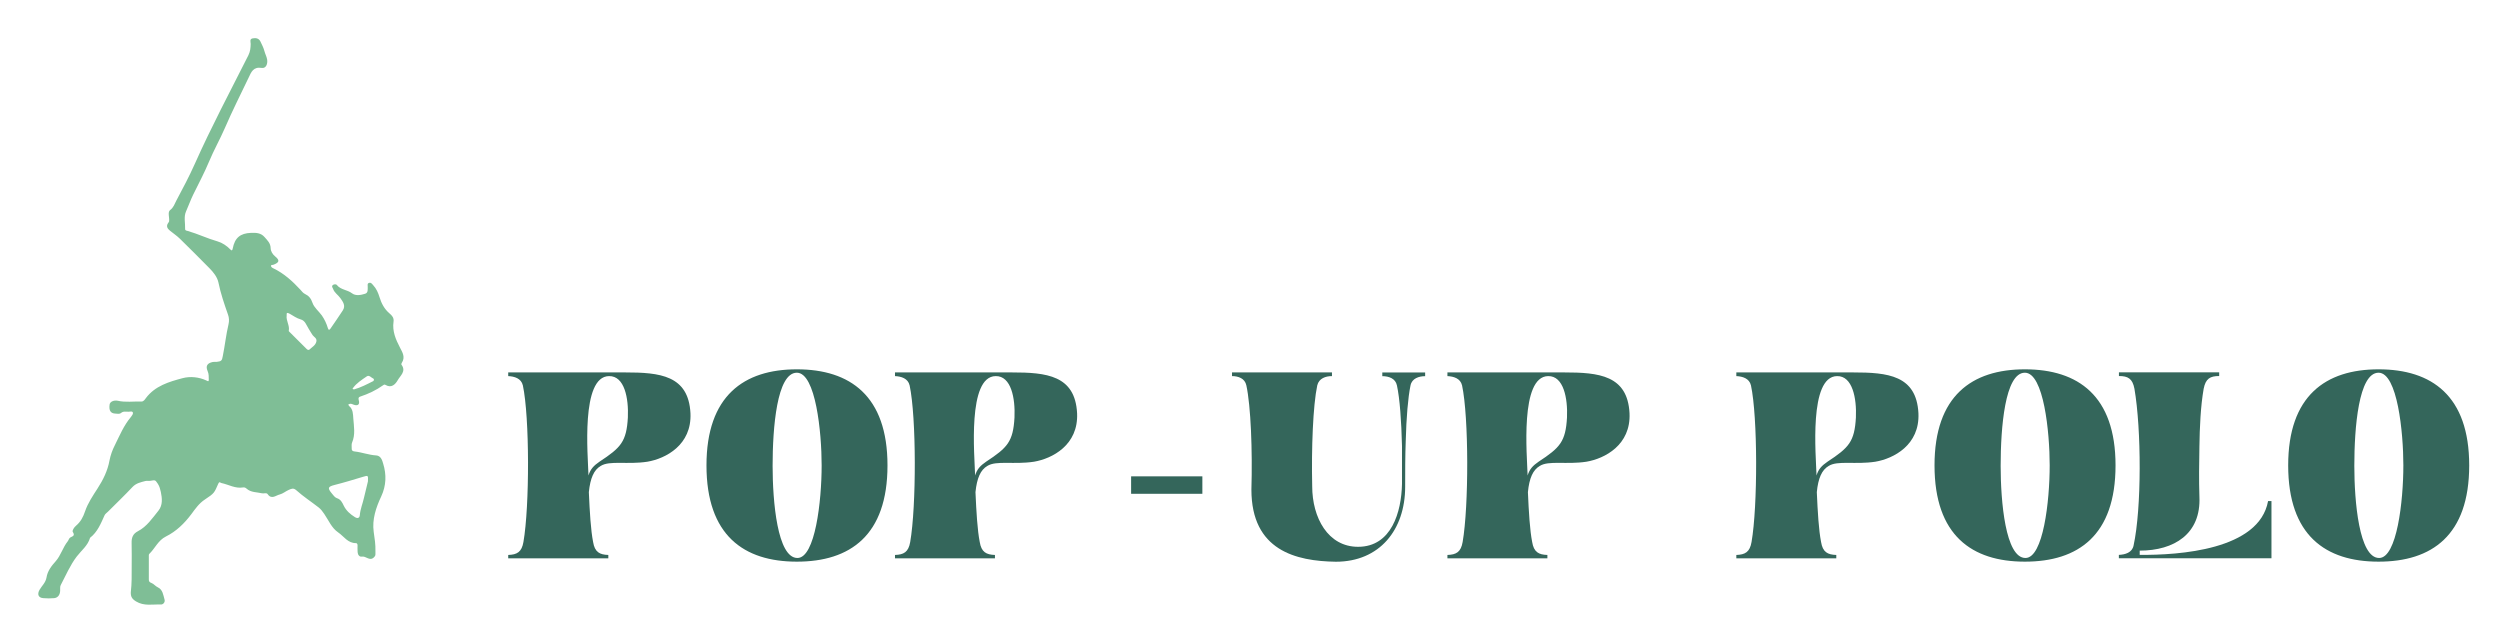 <?xml version="1.0" encoding="utf-8"?>
<!-- Generator: Adobe Illustrator 28.1.0, SVG Export Plug-In . SVG Version: 6.00 Build 0)  -->
<svg version="1.1" id="Layer_1" xmlns="http://www.w3.org/2000/svg" xmlns:xlink="http://www.w3.org/1999/xlink" x="0px" y="0px"
	 viewBox="0 0 346.65 88.54" style="enable-background:new 0 0 346.65 88.54;" xml:space="preserve">
<style type="text/css">
	.st0{enable-background:new    ;}
	.st1{fill:#34665B;}
	.st2{fill:#7FBE96;}
</style>
<g>
	<g>
		<g class="st0">
			<path class="st1" d="M86.68,51.64c4.8,0,8.79,0.39,9.06,5.66c0.2,4.41-3.44,6.29-5.97,6.72c-2.81,0.43-5.23-0.2-6.48,0.59
				c-0.94,0.55-1.44,1.68-1.64,3.63c0.12,2.77,0.27,5.27,0.59,6.91c0.23,1.41,0.9,1.76,2.11,1.8v0.47H70.47v-0.47
				c1.21-0.04,1.87-0.39,2.11-1.8c0.86-4.96,0.86-17.3-0.08-21.71c-0.23-0.98-1.17-1.25-2.03-1.29v-0.51H86.68z M84.45,52.15
				c-3.94,0.04-2.93,11.01-2.85,13.78c0.27-0.9,0.74-1.37,1.52-1.91c2.97-1.95,3.75-2.77,3.94-6.13
				C87.18,55.23,86.6,52.11,84.45,52.15z"/>
			<path class="st1" d="M110.49,51.21c7.38,0,12.57,3.67,12.57,13.32c0,9.72-5.19,13.35-12.57,13.35c-7.34,0-12.53-3.63-12.53-13.35
				C97.96,54.88,103.15,51.21,110.49,51.21z M110.49,51.68c-2.77,0-3.36,7.65-3.36,12.92c0,4.92,0.66,12.77,3.44,12.77
				c2.46,0,3.36-7.85,3.36-12.85C113.93,59.95,113.11,51.68,110.49,51.68z"/>
			<path class="st1" d="M140.29,51.64c4.8,0,8.79,0.39,9.06,5.66c0.2,4.41-3.44,6.29-5.97,6.72c-2.81,0.43-5.23-0.2-6.48,0.59
				c-0.94,0.55-1.44,1.68-1.64,3.63c0.12,2.77,0.27,5.27,0.59,6.91c0.23,1.41,0.9,1.76,2.11,1.8v0.47h-13.86v-0.47
				c1.21-0.04,1.87-0.39,2.11-1.8c0.86-4.96,0.86-17.3-0.08-21.71c-0.23-0.98-1.17-1.25-2.03-1.29v-0.51H140.29z M138.06,52.15
				c-3.94,0.04-2.93,11.01-2.85,13.78c0.27-0.9,0.74-1.37,1.52-1.91c2.97-1.95,3.75-2.77,3.94-6.13
				C140.79,55.23,140.21,52.11,138.06,52.15z"/>
		</g>
		<g class="st0">
			<path class="st1" d="M166.72,66.05v2.42h-9.88v-2.42H166.72z"/>
		</g>
		<g class="st0">
			<path class="st1" d="M184.68,52.15c-0.86,0-1.8,0.31-2.03,1.29c-0.59,2.77-0.82,8.75-0.7,13.98c0,4.37,2.19,8.4,6.36,8.4
				c4.65,0,6.01-4.84,6.09-8.71v-5.27c-0.08-3.44-0.31-6.6-0.7-8.39c-0.2-0.98-1.13-1.29-2.03-1.29v-0.51h5.94v0.51
				c-0.86,0-1.84,0.31-2.03,1.29c-0.35,1.68-0.58,4.53-0.66,7.69c-0.08,2.03-0.08,4.29-0.08,6.36c0,5.97-3.55,10.39-9.61,10.39
				c-5.54-0.08-11.71-1.56-11.71-10c0.16-5.39-0.08-11.6-0.7-14.45c-0.2-0.98-1.13-1.29-1.99-1.29v-0.51h13.86V52.15z"/>
			<path class="st1" d="M216.89,51.64c4.8,0,8.79,0.39,9.06,5.66c0.2,4.41-3.44,6.29-5.97,6.72c-2.81,0.43-5.23-0.2-6.48,0.59
				c-0.94,0.55-1.45,1.68-1.64,3.63c0.12,2.77,0.27,5.27,0.59,6.91c0.23,1.41,0.9,1.76,2.11,1.8v0.47h-13.86v-0.47
				c1.21-0.04,1.87-0.39,2.11-1.8c0.86-4.96,0.86-17.3-0.08-21.71c-0.23-0.98-1.17-1.25-2.03-1.29v-0.51H216.89z M214.67,52.15
				c-3.94,0.04-2.93,11.01-2.85,13.78c0.27-0.9,0.74-1.37,1.52-1.91c2.97-1.95,3.75-2.77,3.94-6.13
				C217.4,55.23,216.81,52.11,214.67,52.15z"/>
			<path class="st1" d="M256.95,51.64c4.8,0,8.79,0.39,9.06,5.66c0.2,4.41-3.44,6.29-5.97,6.72c-2.81,0.43-5.23-0.2-6.48,0.59
				c-0.94,0.55-1.45,1.68-1.64,3.63c0.12,2.77,0.27,5.27,0.59,6.91c0.23,1.41,0.9,1.76,2.11,1.8v0.47h-13.86v-0.47
				c1.21-0.04,1.87-0.39,2.11-1.8c0.86-4.96,0.86-17.3-0.08-21.71c-0.23-0.98-1.17-1.25-2.03-1.29v-0.51H256.95z M254.73,52.15
				c-3.94,0.04-2.93,11.01-2.85,13.78c0.27-0.9,0.74-1.37,1.52-1.91c2.97-1.95,3.75-2.77,3.94-6.13
				C257.46,55.23,256.87,52.11,254.73,52.15z"/>
			<path class="st1" d="M280.77,51.21c7.38,0,12.57,3.67,12.57,13.32c0,9.72-5.19,13.35-12.57,13.35c-7.34,0-12.53-3.63-12.53-13.35
				C268.24,54.88,273.43,51.21,280.77,51.21z M280.77,51.68c-2.77,0-3.36,7.65-3.36,12.92c0,4.92,0.66,12.77,3.44,12.77
				c2.46,0,3.36-7.85,3.36-12.85C284.21,59.95,283.39,51.68,280.77,51.68z"/>
			<path class="st1" d="M293.81,76.94c0.86-0.04,1.83-0.31,2.03-1.29c1.13-5.19,1.09-16.13,0.12-21.75
				c-0.27-1.41-0.9-1.76-2.15-1.76v-0.51h13.9v0.51c-1.25,0-1.87,0.35-2.15,1.76c-0.43,2.46-0.55,5.35-0.59,8
				c-0.04,2.34-0.08,4.61,0,6.99c0.23,5.15-3.51,7.46-8.28,7.46v0.59c5.43,0.04,16.56-0.66,17.8-7.46h0.47v7.93h-21.16V76.94z"/>
			<path class="st1" d="M329.81,51.21c7.38,0,12.57,3.67,12.57,13.32c0,9.72-5.19,13.35-12.57,13.35c-7.34,0-12.53-3.63-12.53-13.35
				C317.28,54.88,322.47,51.21,329.81,51.21z M329.81,51.68c-2.77,0-3.36,7.65-3.36,12.92c0,4.92,0.66,12.77,3.44,12.77
				c2.46,0,3.36-7.85,3.36-12.85C333.25,59.95,332.43,51.68,329.81,51.68z"/>
		</g>
	</g>
	<g>
		<path class="st2" d="M18.26,78.6c0-1.1,0.02-2.2-0.01-3.3c-0.02-0.73,0.16-1.27,0.87-1.64c1.24-0.64,2-1.8,2.85-2.85
			c0.62-0.78,0.51-1.73,0.33-2.6c-0.08-0.34-0.17-0.76-0.41-1.12c-0.37-0.52-0.3-0.56-1.06-0.42c-0.22,0.04-0.47-0.03-0.68,0.03
			c-0.64,0.17-1.27,0.29-1.78,0.83c-1.1,1.17-2.26,2.28-3.4,3.42c-0.17,0.17-0.38,0.3-0.47,0.5c-0.52,1.14-0.97,2.31-2.01,3.12
			c-0.31,1.09-1.21,1.76-1.86,2.61c-0.92,1.22-1.51,2.62-2.21,3.95c-0.12,0.21-0.06,0.53-0.08,0.81c-0.03,0.54-0.31,0.94-0.82,1
			c-0.5,0.05-1.01,0.04-1.52,0c-0.68-0.05-0.87-0.53-0.52-1.15c0.33-0.57,0.85-1,0.97-1.72c0.14-0.89,0.68-1.59,1.29-2.27
			c0.7-0.8,0.97-1.89,1.65-2.74c0.13-0.16,0.17-0.43,0.37-0.54c0.32-0.17,0.68-0.23,0.33-0.77c-0.11-0.16,0.18-0.64,0.47-0.87
			c0.62-0.53,0.97-1.18,1.24-1.99c0.38-1.12,1.07-2.14,1.72-3.15c0.78-1.2,1.41-2.48,1.66-3.88c0.15-0.76,0.4-1.45,0.74-2.12
			c0.67-1.35,1.25-2.76,2.24-3.93c0.14-0.17,0.32-0.43,0.27-0.59c-0.07-0.24-0.39-0.14-0.59-0.13c-0.35,0.02-0.73-0.11-1.05,0.17
			c-0.23,0.19-0.53,0.1-0.8,0.09c-0.67-0.03-0.91-0.44-0.79-1.27c0.06-0.39,0.6-0.62,1.13-0.51c1.08,0.25,2.18,0.07,3.27,0.11
			c0.3,0.01,0.48-0.27,0.63-0.48c1.27-1.69,3.2-2.26,5.08-2.76c1.06-0.28,2.25-0.17,3.31,0.32c0.18,0.09,0.34,0.2,0.33-0.11
			c-0.01-0.4,0.02-0.78-0.16-1.19c-0.31-0.71-0.05-1.1,0.69-1.26c0.17-0.04,0.37,0,0.55-0.02c0.67-0.07,0.75-0.18,0.86-0.79
			c0.3-1.48,0.45-2.97,0.8-4.44c0.1-0.42,0.09-0.89-0.08-1.34c-0.51-1.46-1.01-2.9-1.32-4.43c-0.16-0.76-0.7-1.44-1.27-2.01
			c-1.36-1.37-2.71-2.74-4.09-4.08c-0.42-0.41-0.91-0.73-1.36-1.1c-0.34-0.28-0.57-0.6-0.26-1.06c0.05-0.08,0.13-0.15,0.14-0.23
			c0.07-0.53-0.24-1.28,0.14-1.57c0.49-0.37,0.62-0.85,0.85-1.29c0.9-1.69,1.8-3.38,2.58-5.13c2.28-5.12,4.91-10.06,7.43-15.06
			c0.25-0.51,0.3-1.02,0.31-1.56c0-0.27-0.19-0.69,0.29-0.77c0.43-0.08,0.84-0.01,1.06,0.43c0.21,0.44,0.44,0.88,0.56,1.35
			c0.1,0.39,0.3,0.73,0.37,1.14c0.11,0.62-0.16,1.28-0.75,1.18c-1.17-0.19-1.45,0.58-1.81,1.34c-1.11,2.32-2.27,4.62-3.29,6.98
			c-0.69,1.59-1.55,3.1-2.21,4.69c-0.65,1.56-1.45,3.05-2.19,4.56c-0.37,0.75-0.64,1.55-0.99,2.32c-0.34,0.76-0.1,1.62-0.13,2.43
			c-0.01,0.24,0.19,0.24,0.37,0.29c1.4,0.4,2.71,1.04,4.12,1.44c0.64,0.18,1.29,0.61,1.8,1.14c0.18,0.19,0.26,0.11,0.31-0.14
			c0.29-1.51,1.05-2.12,2.54-2.18c0.71-0.03,1.37,0.01,1.86,0.57c0.4,0.46,0.85,0.85,0.86,1.56c0.01,0.41,0.26,0.84,0.63,1.14
			c0.65,0.53,0.58,0.83-0.21,1.14c-0.13,0.05-0.36,0.05-0.37,0.1c-0.04,0.19,0.14,0.32,0.29,0.39c1.5,0.71,2.69,1.8,3.8,3
			c0.18,0.2,0.36,0.45,0.6,0.56c0.56,0.27,0.85,0.62,1.07,1.26s0.86,1.14,1.28,1.72c0.38,0.54,0.66,1.15,0.85,1.78
			c0.09,0.3,0.21,0.25,0.34,0.08c0.58-0.85,1.17-1.69,1.72-2.54c0.44-0.67,0.02-1.21-0.34-1.72c-0.31-0.44-0.81-0.72-1-1.27
			c-0.06-0.17-0.22-0.31-0.09-0.48c0.17-0.2,0.51-0.2,0.61-0.06c0.54,0.68,1.45,0.65,2.1,1.15c0.51,0.39,1.23,0.25,1.83,0.06
			c0.42-0.14,0.34-0.58,0.35-0.95c0.01-0.2-0.1-0.49,0.21-0.56c0.27-0.07,0.4,0.17,0.55,0.33c0.44,0.47,0.69,1.05,0.87,1.64
			c0.27,0.88,0.67,1.65,1.38,2.26c0.36,0.3,0.65,0.62,0.57,1.16c-0.19,1.31,0.31,2.47,0.89,3.58c0.36,0.69,0.77,1.34,0.25,2.13
			c-0.05,0.07-0.08,0.2-0.04,0.25c0.69,0.92-0.17,1.52-0.52,2.15c-0.32,0.56-0.86,1.14-1.68,0.66c-0.15-0.09-0.21-0.05-0.33,0.03
			c-0.98,0.7-2.06,1.21-3.21,1.59c-0.17,0.05-0.28,0.18-0.18,0.51c0.17,0.58-0.14,0.81-0.69,0.61c-0.17-0.06-0.33-0.15-0.51-0.13
			c-0.09,0.01-0.17,0.06-0.25,0.09c0.03,0.07,0.05,0.17,0.1,0.21c0.57,0.44,0.55,1.18,0.59,1.71c0.08,1.11,0.31,2.26-0.17,3.37
			c-0.1,0.23-0.04,0.54-0.05,0.82c-0.02,0.28,0.13,0.38,0.4,0.41c1.01,0.11,1.97,0.49,3,0.55c0.65,0.04,0.84,0.7,0.96,1.13
			c0.47,1.52,0.44,3.04-0.27,4.56c-0.72,1.53-1.28,3.18-1.04,4.91c0.13,0.89,0.27,1.78,0.24,2.68c0,0.14-0.01,0.27,0,0.41
			c0.02,0.2-0.11,0.34-0.24,0.47c-0.58,0.53-1.07-0.24-1.65-0.13c-0.32,0.06-0.56-0.25-0.58-0.62c-0.02-0.32-0.02-0.64-0.01-0.96
			c0-0.17-0.1-0.29-0.21-0.29c-1.14,0.02-1.68-0.94-2.47-1.48c-0.93-0.63-1.33-1.69-1.94-2.57c-0.23-0.34-0.47-0.66-0.78-0.9
			c-1.03-0.8-2.12-1.51-3.08-2.37c-0.42-0.38-0.69-0.21-1.02-0.08c-0.45,0.19-0.85,0.55-1.31,0.66c-0.52,0.12-1.12,0.74-1.66-0.06
			c-0.17-0.23-0.52-0.04-0.79-0.11c-0.72-0.17-1.52-0.1-2.12-0.64c-0.15-0.14-0.3-0.2-0.5-0.17c-1.08,0.18-1.99-0.4-2.99-0.61
			c-0.19-0.04-0.27-0.28-0.45,0.11c-0.54,1.23-0.52,1.3-1.83,2.16c-0.83,0.54-1.36,1.32-1.9,2.05c-0.97,1.29-2.09,2.38-3.52,3.09
			c-1.09,0.54-1.51,1.65-2.31,2.42c-0.08,0.07-0.06,0.26-0.06,0.39c0,1.06,0,2.11,0,3.17c0,0.27,0.11,0.37,0.37,0.47
			c0.33,0.12,0.53,0.44,0.88,0.6c0.68,0.31,0.75,1.07,0.93,1.7c0.11,0.36-0.2,0.7-0.51,0.68c-1.16-0.05-2.32,0.26-3.45-0.43
			c-0.57-0.35-0.74-0.68-0.72-1.27C18.28,80.91,18.26,79.76,18.26,78.6L18.26,78.6z M51.02,66.74c0.04-0.85,0.03-0.84-0.7-0.62
			c-1.3,0.39-2.6,0.79-3.91,1.12c-0.94,0.24-1.03,0.42-0.4,1.18c0.2,0.24,0.42,0.56,0.69,0.65c0.55,0.17,0.75,0.6,0.96,1.04
			c0.35,0.71,0.89,1.18,1.56,1.6c0.47,0.29,0.66-0.02,0.67-0.25c0.06-0.85,0.4-1.62,0.58-2.44C50.67,68.21,50.87,67.4,51.02,66.74z
			 M39.75,43.74c-0.11,0.74,0.45,1.39,0.29,2.13c-0.01,0.06,0.1,0.15,0.16,0.21c0.78,0.78,1.56,1.55,2.34,2.33
			c0.12,0.12,0.28,0.14,0.37,0.06c0.35-0.34,0.85-0.58,0.96-1.12c0.1-0.45-0.33-0.61-0.53-0.89c-0.2-0.29-0.37-0.61-0.56-0.91
			c-0.3-0.47-0.47-1.1-1.08-1.26c-0.57-0.16-1.03-0.5-1.52-0.78C39.8,43.31,39.72,43.35,39.75,43.74z M49.08,54
			c0.96-0.27,1.81-0.72,2.66-1.15c0.15-0.07,0.12-0.31,0.05-0.34c-0.31-0.13-0.59-0.55-0.92-0.33c-0.7,0.48-1.42,0.93-1.93,1.63
			c-0.03,0.03-0.04,0.08-0.06,0.12C48.96,53.95,49.04,53.98,49.08,54z"/>
	</g>
</g>
</svg>
